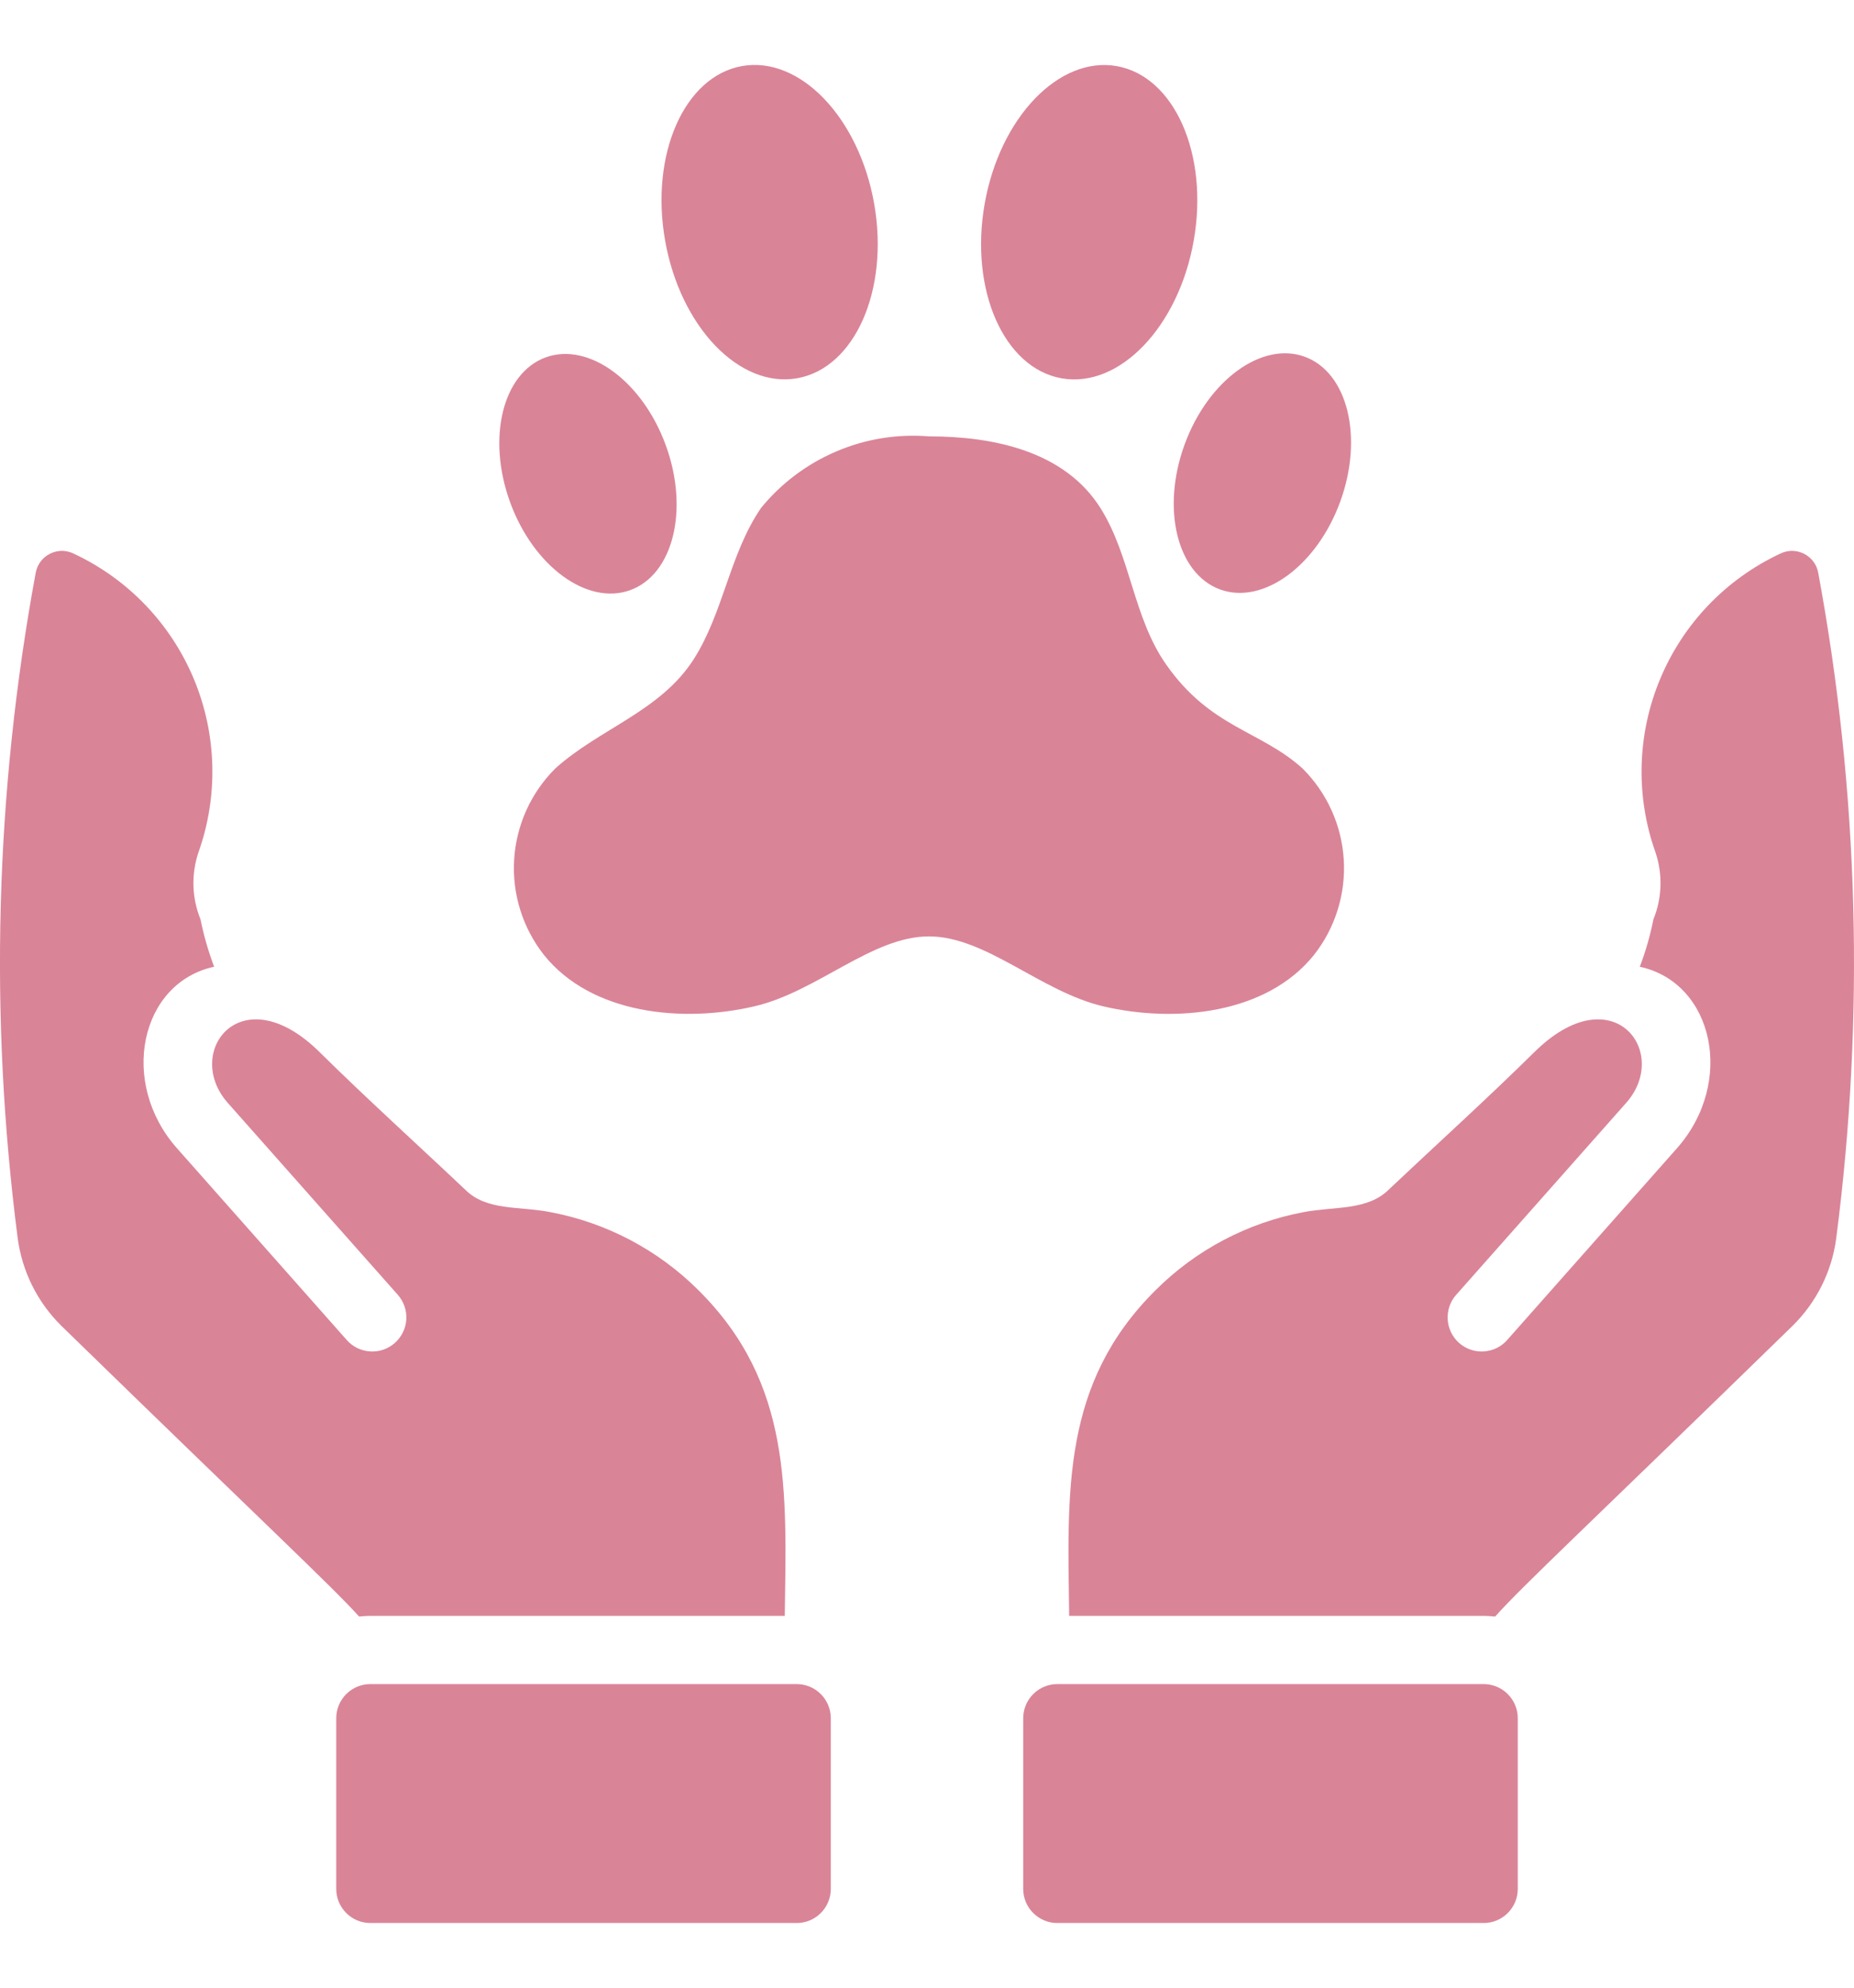 <svg width="28" height="30" viewBox="0 0 28 30" fill="none" xmlns="http://www.w3.org/2000/svg">
<path d="M18.028 3.633C18.258 2.332 17.738 1.152 16.866 0.998C15.994 0.844 15.101 1.774 14.871 3.075C14.641 4.377 15.162 5.556 16.033 5.71C16.905 5.864 17.798 4.934 18.028 3.633Z" fill="#DA8498"/>
<path d="M20.242 7.568C20.594 6.598 20.354 5.621 19.704 5.384C19.055 5.148 18.242 5.743 17.889 6.713C17.536 7.682 17.777 8.66 18.427 8.897C19.076 9.133 19.889 8.538 20.242 7.568Z" fill="#DA8498"/>
<path d="M9.518 8.907C10.168 8.67 10.409 7.693 10.056 6.723C9.703 5.753 8.89 5.158 8.241 5.394C7.591 5.631 7.351 6.609 7.703 7.578C8.056 8.548 8.869 9.143 9.518 8.907Z" fill="#DA8498"/>
<path d="M12.039 5.709C12.911 5.555 13.431 4.375 13.202 3.074C12.972 1.773 12.079 0.843 11.207 0.997C10.335 1.151 9.815 2.33 10.045 3.632C10.275 4.933 11.168 5.863 12.039 5.709Z" fill="#DA8498"/>
<path d="M14.029 14.133C14.892 14.133 15.715 14.967 16.664 15.189C17.744 15.441 19.124 15.311 19.845 14.412C20.166 14.004 20.326 13.492 20.294 12.973C20.262 12.454 20.041 11.966 19.672 11.599C19.037 11.024 18.282 10.989 17.61 10.027C17.114 9.319 17.078 8.403 16.624 7.675C16.079 6.803 14.992 6.586 14.03 6.586C13.551 6.547 13.07 6.625 12.629 6.814C12.187 7.002 11.797 7.295 11.494 7.666C11.015 8.365 10.928 9.248 10.472 9.957C9.97 10.737 9.05 10.999 8.386 11.599C8.018 11.965 7.797 12.454 7.765 12.973C7.733 13.492 7.893 14.004 8.214 14.412C8.934 15.311 10.314 15.441 11.394 15.188C12.343 14.967 13.167 14.133 14.029 14.133Z" fill="#DA8498"/>
<path d="M12.032 25.418H5.593C5.309 25.418 5.078 25.649 5.078 25.933V28.509C5.078 28.793 5.309 29.024 5.593 29.024H12.032C12.317 29.024 12.547 28.793 12.547 28.509V25.933C12.547 25.649 12.317 25.418 12.032 25.418Z" fill="#DA8498"/>
<path d="M11.852 24.388H5.593C5.537 24.388 5.48 24.393 5.423 24.398C5.011 23.94 3.961 22.966 0.921 20.005C0.563 19.65 0.333 19.186 0.267 18.686C-0.165 15.344 -0.073 11.955 0.54 8.641C0.552 8.58 0.578 8.522 0.615 8.473C0.653 8.423 0.702 8.383 0.758 8.356C0.814 8.328 0.875 8.314 0.938 8.314C1 8.315 1.062 8.33 1.117 8.358C1.935 8.741 2.58 9.415 2.928 10.249C3.275 11.082 3.3 12.015 2.997 12.865C2.886 13.195 2.897 13.553 3.028 13.875C3.077 14.119 3.146 14.358 3.234 14.591C2.116 14.833 1.792 16.337 2.673 17.331L5.238 20.226C5.328 20.328 5.455 20.389 5.591 20.397C5.727 20.406 5.86 20.36 5.962 20.27C6.064 20.18 6.127 20.054 6.136 19.918C6.145 19.782 6.1 19.649 6.011 19.546L3.44 16.646C2.76 15.879 3.646 14.709 4.831 15.884C5.547 16.59 6.294 17.264 7.025 17.955C7.35 18.279 7.834 18.202 8.308 18.294C9.157 18.453 9.938 18.864 10.549 19.474C11.965 20.88 11.878 22.503 11.852 24.388Z" fill="#DA8498"/>
<path d="M22.407 25.418H15.968C15.684 25.418 15.453 25.649 15.453 25.933V28.509C15.453 28.793 15.684 29.024 15.968 29.024H22.407C22.691 29.024 22.922 28.793 22.922 28.509V25.933C22.922 25.649 22.691 25.418 22.407 25.418Z" fill="#DA8498"/>
<path d="M27.732 18.686C27.667 19.186 27.436 19.65 27.078 20.005C24.039 22.966 22.988 23.94 22.581 24.398H22.576C22.519 24.393 22.462 24.388 22.406 24.388H16.147C16.122 22.503 16.034 20.88 17.451 19.474C18.061 18.864 18.843 18.453 19.691 18.294C20.15 18.207 20.654 18.274 20.974 17.954C21.705 17.264 22.452 16.59 23.168 15.884C24.353 14.709 25.239 15.879 24.559 16.646L21.989 19.546C21.899 19.649 21.855 19.782 21.864 19.918C21.873 20.054 21.935 20.18 22.037 20.27C22.139 20.36 22.273 20.406 22.408 20.397C22.544 20.389 22.671 20.328 22.761 20.226L25.326 17.331C26.207 16.337 25.883 14.833 24.765 14.591C24.854 14.358 24.922 14.119 24.971 13.875C25.102 13.553 25.113 13.195 25.002 12.865C24.699 12.015 24.724 11.082 25.072 10.249C25.419 9.415 26.065 8.741 26.882 8.358C26.938 8.33 26.999 8.315 27.061 8.314C27.124 8.314 27.185 8.328 27.241 8.356C27.297 8.383 27.346 8.423 27.384 8.473C27.422 8.522 27.447 8.58 27.459 8.641C28.073 11.955 28.165 15.344 27.732 18.686Z" fill="#DA8498"/>
</svg>
